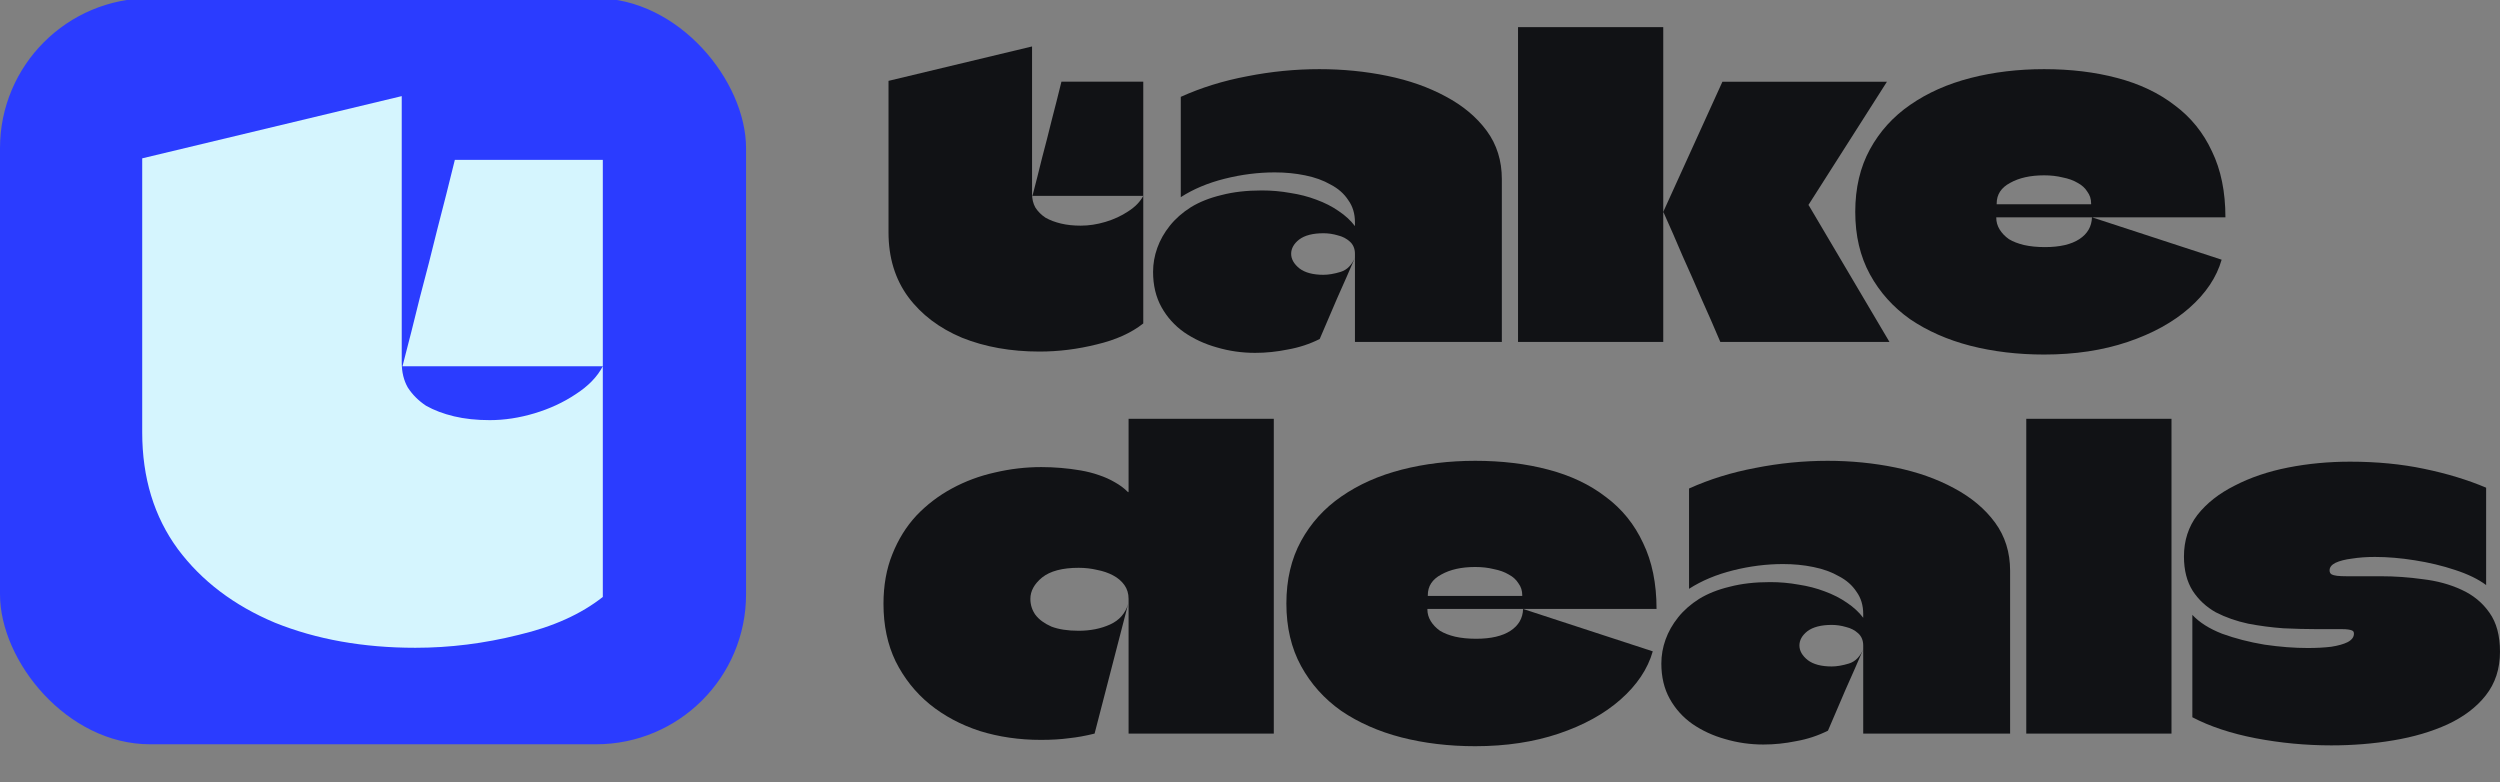 <?xml version="1.0" encoding="UTF-8"?> <svg xmlns="http://www.w3.org/2000/svg" width="1000" height="313" viewBox="0 0 1000 313" fill="none"><rect x="0" y="0" width="1000" height="313" fill="#808080" stroke="none"/><g clip-path="url(#clip0_2544_12605)"><g clip-path="url(#clip1_2544_12605)"><path d="M873.582 222.608C873.582 216.229 875.373 210.689 878.954 205.988C882.647 201.288 887.628 197.371 893.895 194.237C900.163 190.991 907.269 188.585 915.216 187.018C923.162 185.451 931.444 184.668 940.061 184.668C950.694 184.668 960.542 185.619 969.608 187.522C978.785 189.424 987.067 191.943 994.453 195.076V234.024C991.32 231.674 987.179 229.659 982.031 227.98C976.994 226.301 971.622 225.014 965.914 224.119C960.319 223.224 955.002 222.776 949.966 222.776C946.609 222.776 943.531 223 940.733 223.448C938.047 223.783 935.864 224.343 934.186 225.126C932.619 225.91 931.835 226.917 931.835 228.148C931.835 228.82 932.059 229.323 932.507 229.659C933.066 229.995 933.85 230.219 934.857 230.331C935.864 230.442 937.151 230.498 938.718 230.498C941.292 230.498 943.587 230.498 945.601 230.498C947.616 230.498 949.854 230.498 952.316 230.498C957.912 230.498 963.508 230.89 969.104 231.674C974.812 232.345 979.96 233.744 984.549 235.87C989.249 237.997 992.999 241.075 995.797 245.104C998.594 249.021 999.993 254.225 999.993 260.716C999.993 267.543 998.091 273.363 994.286 278.175C990.592 282.876 985.5 286.737 979.009 289.759C972.629 292.669 965.411 294.795 957.353 296.138C949.407 297.481 941.125 298.153 932.507 298.153C922.322 298.153 912.25 297.202 902.289 295.299C892.44 293.396 883.99 290.598 876.94 286.905V245.943C879.738 248.965 883.711 251.483 888.859 253.498C894.119 255.4 899.771 256.855 905.814 257.862C911.97 258.758 917.734 259.205 923.106 259.205C926.575 259.205 929.709 259.037 932.507 258.702C935.305 258.254 937.487 257.639 939.054 256.855C940.733 255.96 941.572 254.841 941.572 253.498C941.572 252.938 941.404 252.546 941.069 252.322C940.733 252.099 940.173 251.931 939.39 251.819C938.718 251.707 937.767 251.651 936.536 251.651C934.857 251.651 933.122 251.651 931.332 251.651C929.541 251.651 927.918 251.651 926.463 251.651C922.546 251.651 918.181 251.539 913.369 251.315C908.668 250.979 903.968 250.364 899.267 249.469C894.567 248.461 890.258 246.95 886.341 244.936C882.535 242.809 879.458 239.955 877.107 236.374C874.757 232.681 873.582 228.092 873.582 222.608Z" fill="#111215"></path><path d="M810.51 293.435C810.51 284.482 810.51 275.584 810.51 266.743C810.51 257.789 810.51 248.892 810.51 240.05C810.51 231.097 810.51 222.199 810.51 213.358C810.51 205.747 810.51 198.137 810.51 190.527C810.51 182.804 810.51 175.138 810.51 167.527H868.595C868.595 172.228 868.595 176.928 868.595 181.629C868.595 186.218 868.595 190.862 868.595 195.563C868.595 211.791 868.595 228.075 868.595 244.415C868.595 260.755 868.595 277.095 868.595 293.435H810.51Z" fill="#111215"></path><path d="M675.617 195.404C683.787 191.711 692.629 188.969 702.142 187.178C711.767 185.276 721.391 184.324 731.016 184.324C740.418 184.324 749.483 185.22 758.212 187.01C766.942 188.801 774.72 191.543 781.547 195.236C788.486 198.93 793.97 203.518 797.999 209.002C802.028 214.486 804.043 220.921 804.043 228.308C804.043 239.164 804.043 250.02 804.043 260.876C804.043 271.732 804.043 282.588 804.043 293.444C800.126 293.444 796.209 293.444 792.292 293.444C788.374 293.444 784.457 293.444 780.54 293.444C776.623 293.444 772.706 293.444 768.789 293.444C764.872 293.444 760.954 293.444 757.037 293.444C753.12 293.444 749.203 293.444 745.286 293.444C745.286 287.513 745.286 281.637 745.286 275.817C745.286 269.886 745.286 264.01 745.286 258.19C745.286 256.176 744.614 254.553 743.271 253.322C741.928 252.091 740.306 251.251 738.403 250.804C736.5 250.244 734.598 249.964 732.695 249.964C728.442 249.964 725.197 250.804 722.958 252.482C720.832 254.161 719.769 256.064 719.769 258.19C719.769 260.317 720.888 262.275 723.126 264.066C725.365 265.745 728.554 266.584 732.695 266.584C734.71 266.584 737.004 266.192 739.578 265.409C742.152 264.625 744.111 262.611 745.454 259.365C743.104 264.849 740.697 270.333 738.235 275.817C735.885 281.301 733.535 286.785 731.184 292.269C727.155 294.284 722.902 295.683 718.426 296.466C714.061 297.361 709.696 297.809 705.331 297.809C700.071 297.809 694.979 297.082 690.054 295.627C685.242 294.284 680.877 292.269 676.96 289.583C673.155 286.897 670.133 283.54 667.895 279.51C665.656 275.481 664.537 270.781 664.537 265.409C664.537 262.163 665.097 258.974 666.216 255.84C667.335 252.706 669.014 249.74 671.252 246.942C673.491 244.144 676.289 241.682 679.646 239.556C683.116 237.429 687.201 235.807 691.901 234.687C696.602 233.456 701.974 232.841 708.017 232.841C711.934 232.841 715.74 233.176 719.433 233.848C723.126 234.408 726.596 235.303 729.841 236.534C733.199 237.765 736.165 239.276 738.739 241.067C741.425 242.857 743.607 244.872 745.286 247.11C745.286 246.886 745.286 246.719 745.286 246.607C745.286 246.383 745.286 246.215 745.286 246.103C745.286 245.879 745.286 245.711 745.286 245.599C745.286 242.13 744.391 239.164 742.6 236.702C740.921 234.128 738.571 232.057 735.549 230.49C732.639 228.812 729.226 227.581 725.309 226.797C721.503 226.014 717.474 225.622 713.221 225.622C706.618 225.622 699.959 226.461 693.244 228.14C686.529 229.819 680.653 232.281 675.617 235.527V195.404Z" fill="#111215"></path><path d="M590.431 255.504C596.363 255.504 600.952 254.441 604.197 252.314C607.443 250.188 609.122 247.278 609.233 243.585L661.107 260.54C659.093 267.591 654.784 274.027 648.181 279.846C641.69 285.554 633.464 290.087 623.503 293.444C613.542 296.802 602.406 298.481 590.095 298.481C579.575 298.481 569.726 297.305 560.549 294.955C551.484 292.605 543.482 289.079 536.543 284.379C529.716 279.566 524.344 273.579 520.426 266.416C516.509 259.253 514.551 250.915 514.551 241.402C514.551 231.889 516.509 223.551 520.426 216.389C524.344 209.226 529.716 203.294 536.543 198.594C543.482 193.781 551.54 190.2 560.717 187.85C569.894 185.499 579.687 184.324 590.095 184.324C600.728 184.324 610.465 185.499 619.306 187.85C628.26 190.2 635.926 193.837 642.305 198.762C648.796 203.574 653.777 209.73 657.246 217.228C660.828 224.615 662.618 233.4 662.618 243.585H571.125C571.125 243.585 571.069 243.585 570.957 243.585C570.957 243.585 570.957 243.641 570.957 243.753C570.957 245.431 571.405 246.998 572.3 248.453C573.196 249.908 574.427 251.195 575.994 252.314C577.673 253.322 579.687 254.105 582.037 254.665C584.5 255.224 587.298 255.504 590.431 255.504ZM590.095 226.797C584.611 226.797 580.079 227.804 576.497 229.819C572.916 231.721 571.125 234.463 571.125 238.045C571.125 238.157 571.125 238.269 571.125 238.381C571.237 238.381 571.293 238.381 571.293 238.381H608.73C608.842 238.381 608.898 238.381 608.898 238.381C608.898 238.269 608.898 238.157 608.898 238.045C608.898 236.254 608.394 234.687 607.387 233.344C606.491 231.889 605.204 230.714 603.526 229.819C601.847 228.812 599.832 228.084 597.482 227.636C595.244 227.077 592.781 226.797 590.095 226.797Z" fill="#111215"></path><path d="M451.433 293.435C451.433 287.392 451.433 281.404 451.433 275.472C451.433 269.429 451.433 263.441 451.433 257.509C451.433 251.466 451.433 245.478 451.433 239.547C451.433 237.42 450.873 235.574 449.754 234.007C448.635 232.44 447.124 231.153 445.221 230.145C443.319 229.138 441.192 228.411 438.842 227.963C436.492 227.403 434.03 227.124 431.455 227.124C424.964 227.124 420.096 228.411 416.85 230.985C413.716 233.559 412.15 236.413 412.15 239.547C412.15 241.897 412.821 244.023 414.164 245.926C415.619 247.829 417.745 249.395 420.543 250.626C423.453 251.746 427.091 252.305 431.455 252.305C436.156 252.305 440.353 251.466 444.046 249.787C447.739 248.108 450.146 245.366 451.265 241.561L437.835 293.435C434.253 294.33 430.84 294.946 427.594 295.282C424.349 295.729 420.599 295.953 416.346 295.953C407.729 295.953 399.615 294.778 392.004 292.428C384.394 289.966 377.679 286.384 371.859 281.684C366.151 276.983 361.619 271.275 358.261 264.56C355.015 257.845 353.393 250.179 353.393 241.561C353.393 234.175 354.568 227.571 356.918 221.752C359.268 215.82 362.458 210.672 366.487 206.307C370.628 201.942 375.384 198.305 380.757 195.395C386.129 192.485 391.836 190.359 397.88 189.016C404.035 187.561 410.247 186.833 416.514 186.833C419.088 186.833 421.719 186.945 424.405 187.169C427.091 187.393 429.721 187.729 432.295 188.176C434.869 188.624 437.275 189.239 439.513 190.023C441.864 190.806 443.99 191.758 445.893 192.877C447.907 193.996 449.642 195.283 451.097 196.738C451.209 196.85 451.265 196.906 451.265 196.906C451.377 196.794 451.433 196.682 451.433 196.57C451.433 192.093 451.433 187.281 451.433 182.133C451.433 176.873 451.433 172.004 451.433 167.527H509.518C509.518 178.271 509.518 189.072 509.518 199.928C509.518 210.672 509.518 221.416 509.518 232.16C509.518 242.345 509.518 252.529 509.518 262.714C509.518 272.898 509.518 283.139 509.518 293.435H451.433Z" fill="#111215"></path><path d="M817.982 98.84C823.914 98.84 828.502 97.777 831.748 95.65C834.994 93.524 836.672 90.614 836.784 86.921L888.658 103.876C886.644 110.927 882.335 117.362 875.732 123.182C869.24 128.89 861.014 133.423 851.054 136.78C841.093 140.138 829.957 141.817 817.646 141.817C807.126 141.817 797.277 140.641 788.1 138.291C779.035 135.941 771.032 132.415 764.093 127.715C757.266 122.902 751.894 116.915 747.977 109.752C744.06 102.589 742.102 94.251 742.102 84.738C742.102 75.225 744.06 66.887 747.977 59.725C751.894 52.562 757.266 46.63 764.093 41.93C771.032 37.117 779.09 33.536 788.268 31.186C797.445 28.835 807.238 27.66 817.646 27.66C828.278 27.66 838.015 28.835 846.857 31.186C855.81 33.536 863.477 37.173 869.856 42.098C876.347 46.91 881.328 53.066 884.797 60.564C888.378 67.951 890.169 76.736 890.169 86.921H798.676C798.676 86.921 798.62 86.921 798.508 86.921C798.508 86.921 798.508 86.977 798.508 87.089C798.508 88.767 798.956 90.334 799.851 91.789C800.747 93.244 801.978 94.531 803.545 95.65C805.223 96.658 807.238 97.441 809.588 98.001C812.05 98.56 814.848 98.84 817.982 98.84ZM817.646 70.133C812.162 70.133 807.63 71.14 804.048 73.155C800.467 75.057 798.676 77.799 798.676 81.381C798.676 81.493 798.676 81.605 798.676 81.717C798.788 81.717 798.844 81.717 798.844 81.717H836.281C836.393 81.717 836.448 81.717 836.448 81.717C836.448 81.605 836.448 81.493 836.448 81.381C836.448 79.59 835.945 78.023 834.938 76.68C834.042 75.225 832.755 74.05 831.076 73.155C829.398 72.148 827.383 71.42 825.033 70.972C822.794 70.413 820.332 70.133 817.646 70.133Z" fill="#111215"></path><path d="M607.213 136.771C607.213 123.117 607.213 109.519 607.213 95.977C607.213 82.323 607.213 68.725 607.213 55.183C607.213 47.796 607.213 40.41 607.213 33.023C607.213 25.637 607.213 18.25 607.213 10.863H665.298C665.298 17.019 665.298 23.174 665.298 29.33C665.298 35.373 665.298 41.417 665.298 47.461C665.298 53.504 665.298 59.604 665.298 65.759C665.298 71.803 665.298 77.902 665.298 84.058C665.298 84.058 665.298 84.114 665.298 84.225C665.298 84.225 665.298 84.281 665.298 84.393C665.298 84.393 665.298 84.449 665.298 84.561C665.298 85.233 665.298 86.52 665.298 88.422C665.298 90.325 665.298 92.675 665.298 95.473C665.298 99.39 665.298 103.867 665.298 108.903C665.298 113.828 665.298 118.752 665.298 123.677C665.298 128.601 665.298 132.966 665.298 136.771H607.213ZM723.552 81.707C723.44 81.819 723.384 81.931 723.384 82.043C723.384 82.043 723.44 82.099 723.552 82.211L755.784 136.771H688.13C685.667 130.951 683.149 125.188 680.575 119.48C678.113 113.772 675.595 108.064 673.021 102.356C670.558 96.537 668.04 90.773 665.466 85.065C665.466 84.953 665.41 84.897 665.298 84.897C665.298 84.785 665.298 84.729 665.298 84.729C665.41 84.617 665.466 84.561 665.466 84.561C665.466 84.449 665.466 84.393 665.466 84.393L688.969 32.687H754.777L723.552 81.707Z" fill="#111215"></path><path d="M472.31 38.74C480.48 35.047 489.322 32.305 498.835 30.514C508.46 28.611 518.085 27.66 527.71 27.66C537.111 27.66 546.176 28.555 554.906 30.346C563.635 32.137 571.414 34.879 578.241 38.572C585.18 42.266 590.664 46.854 594.693 52.338C598.722 57.822 600.736 64.257 600.736 71.644C600.736 82.5 600.736 93.356 600.736 104.212C600.736 115.068 600.736 125.924 600.736 136.78C596.819 136.78 592.902 136.78 588.985 136.78C585.068 136.78 581.151 136.78 577.233 136.78C573.316 136.78 569.399 136.78 565.482 136.78C561.565 136.78 557.648 136.78 553.731 136.78C549.814 136.78 545.896 136.78 541.979 136.78C541.979 130.849 541.979 124.973 541.979 119.153C541.979 113.221 541.979 107.346 541.979 101.526C541.979 99.511 541.308 97.889 539.965 96.658C538.622 95.427 536.999 94.587 535.096 94.139C533.194 93.58 531.291 93.3 529.389 93.3C525.136 93.3 521.89 94.139 519.652 95.818C517.525 97.497 516.462 99.4 516.462 101.526C516.462 103.652 517.581 105.611 519.82 107.402C522.058 109.081 525.248 109.92 529.389 109.92C531.403 109.92 533.697 109.528 536.272 108.745C538.846 107.961 540.804 105.947 542.147 102.701C539.797 108.185 537.391 113.669 534.928 119.153C532.578 124.637 530.228 130.121 527.878 135.605C523.849 137.62 519.596 139.019 515.119 139.802C510.754 140.697 506.389 141.145 502.025 141.145C496.764 141.145 491.672 140.418 486.748 138.963C481.935 137.62 477.571 135.605 473.653 132.919C469.848 130.233 466.826 126.875 464.588 122.846C462.35 118.817 461.23 114.117 461.23 108.745C461.23 105.499 461.79 102.309 462.909 99.176C464.028 96.042 465.707 93.076 467.946 90.278C470.184 87.48 472.982 85.018 476.339 82.892C479.809 80.765 483.894 79.142 488.594 78.023C493.295 76.792 498.667 76.177 504.711 76.177C508.628 76.177 512.433 76.512 516.126 77.184C519.82 77.743 523.289 78.639 526.535 79.87C529.892 81.101 532.858 82.612 535.432 84.403C538.118 86.193 540.301 88.208 541.979 90.446C541.979 90.222 541.979 90.055 541.979 89.942C541.979 89.719 541.979 89.551 541.979 89.439C541.979 89.215 541.979 89.047 541.979 88.935C541.979 85.466 541.084 82.5 539.293 80.038C537.615 77.464 535.264 75.393 532.242 73.826C529.333 72.148 525.919 70.916 522.002 70.133C518.197 69.35 514.168 68.958 509.915 68.958C503.312 68.958 496.653 69.797 489.937 71.476C483.222 73.155 477.347 75.617 472.31 78.863V38.74Z" fill="#111215"></path><path d="M412.988 78.342C414.331 73.194 415.618 68.102 416.849 63.066C418.192 58.029 419.479 52.993 420.71 47.957C422.053 42.808 423.34 37.716 424.572 32.68H457.308V78.342H412.988ZM355.406 92.948C355.406 83.323 355.406 73.194 355.406 62.562C355.406 51.93 355.406 41.857 355.406 32.344L412.82 18.578C412.82 24.062 412.82 29.658 412.82 35.366C412.82 41.074 412.82 46.782 412.82 52.489C412.82 56.63 412.82 60.771 412.82 64.912C412.82 69.053 412.82 73.138 412.82 77.167C412.82 77.279 412.82 77.335 412.82 77.335C412.82 77.335 412.82 77.391 412.82 77.503C412.82 79.629 413.268 81.476 414.163 83.043C415.17 84.61 416.513 85.953 418.192 87.072C419.983 88.079 422.053 88.863 424.404 89.422C426.754 89.982 429.384 90.262 432.294 90.262C435.54 90.262 438.841 89.758 442.199 88.751C445.556 87.743 448.578 86.344 451.264 84.554C454.062 82.763 456.077 80.693 457.308 78.342V129.377C452.495 133.182 446.284 135.98 438.673 137.771C431.063 139.673 423.452 140.625 415.842 140.625C404.314 140.625 393.962 138.778 384.785 135.085C375.719 131.28 368.557 125.852 363.296 118.801C358.036 111.638 355.406 103.02 355.406 92.948Z" fill="#111215"></path><rect y="-0.711" width="298.422" height="298.422" rx="60" fill="#2B3CFF"></rect><path d="M160.994 146.505C163.422 137.196 165.75 127.989 167.975 118.884C170.404 109.778 172.731 100.672 174.957 91.566C177.385 82.258 179.712 73.051 181.938 63.945H241.125V146.505H160.994ZM56.885 172.911C56.885 155.509 56.885 137.196 56.885 117.973C56.885 98.75 56.885 80.538 56.885 63.338L160.691 38.449C160.691 48.364 160.691 58.482 160.691 68.802C160.691 79.122 160.691 89.442 160.691 99.761C160.691 107.249 160.691 114.735 160.691 122.222C160.691 129.709 160.691 137.095 160.691 144.38C160.691 144.582 160.691 144.683 160.691 144.683C160.691 144.683 160.691 144.785 160.691 144.987C160.691 148.832 161.5 152.17 163.119 155.003C164.94 157.836 167.368 160.264 170.404 162.288C173.641 164.109 177.385 165.526 181.634 166.537C185.883 167.549 190.639 168.055 195.9 168.055C201.768 168.055 207.737 167.144 213.808 165.323C219.878 163.502 225.342 160.973 230.198 157.735C235.257 154.497 238.899 150.754 241.125 146.505V238.777C232.424 245.657 221.194 250.715 207.434 253.953C193.674 257.393 179.914 259.113 166.154 259.113C145.312 259.113 126.595 255.774 110.002 249.096C93.612 242.217 80.661 232.403 71.15 219.654C61.64 206.704 56.885 191.123 56.885 172.911Z" fill="#D5F5FE"></path></g></g><defs><clipPath id="clip0_2544_12605"><rect width="1000" height="312.5" fill="white"></rect></clipPath><clipPath id="clip1_2544_12605"><rect width="1000" height="312.5" fill="white" transform="translate(0 -0.242)"></rect></clipPath></defs></svg> 